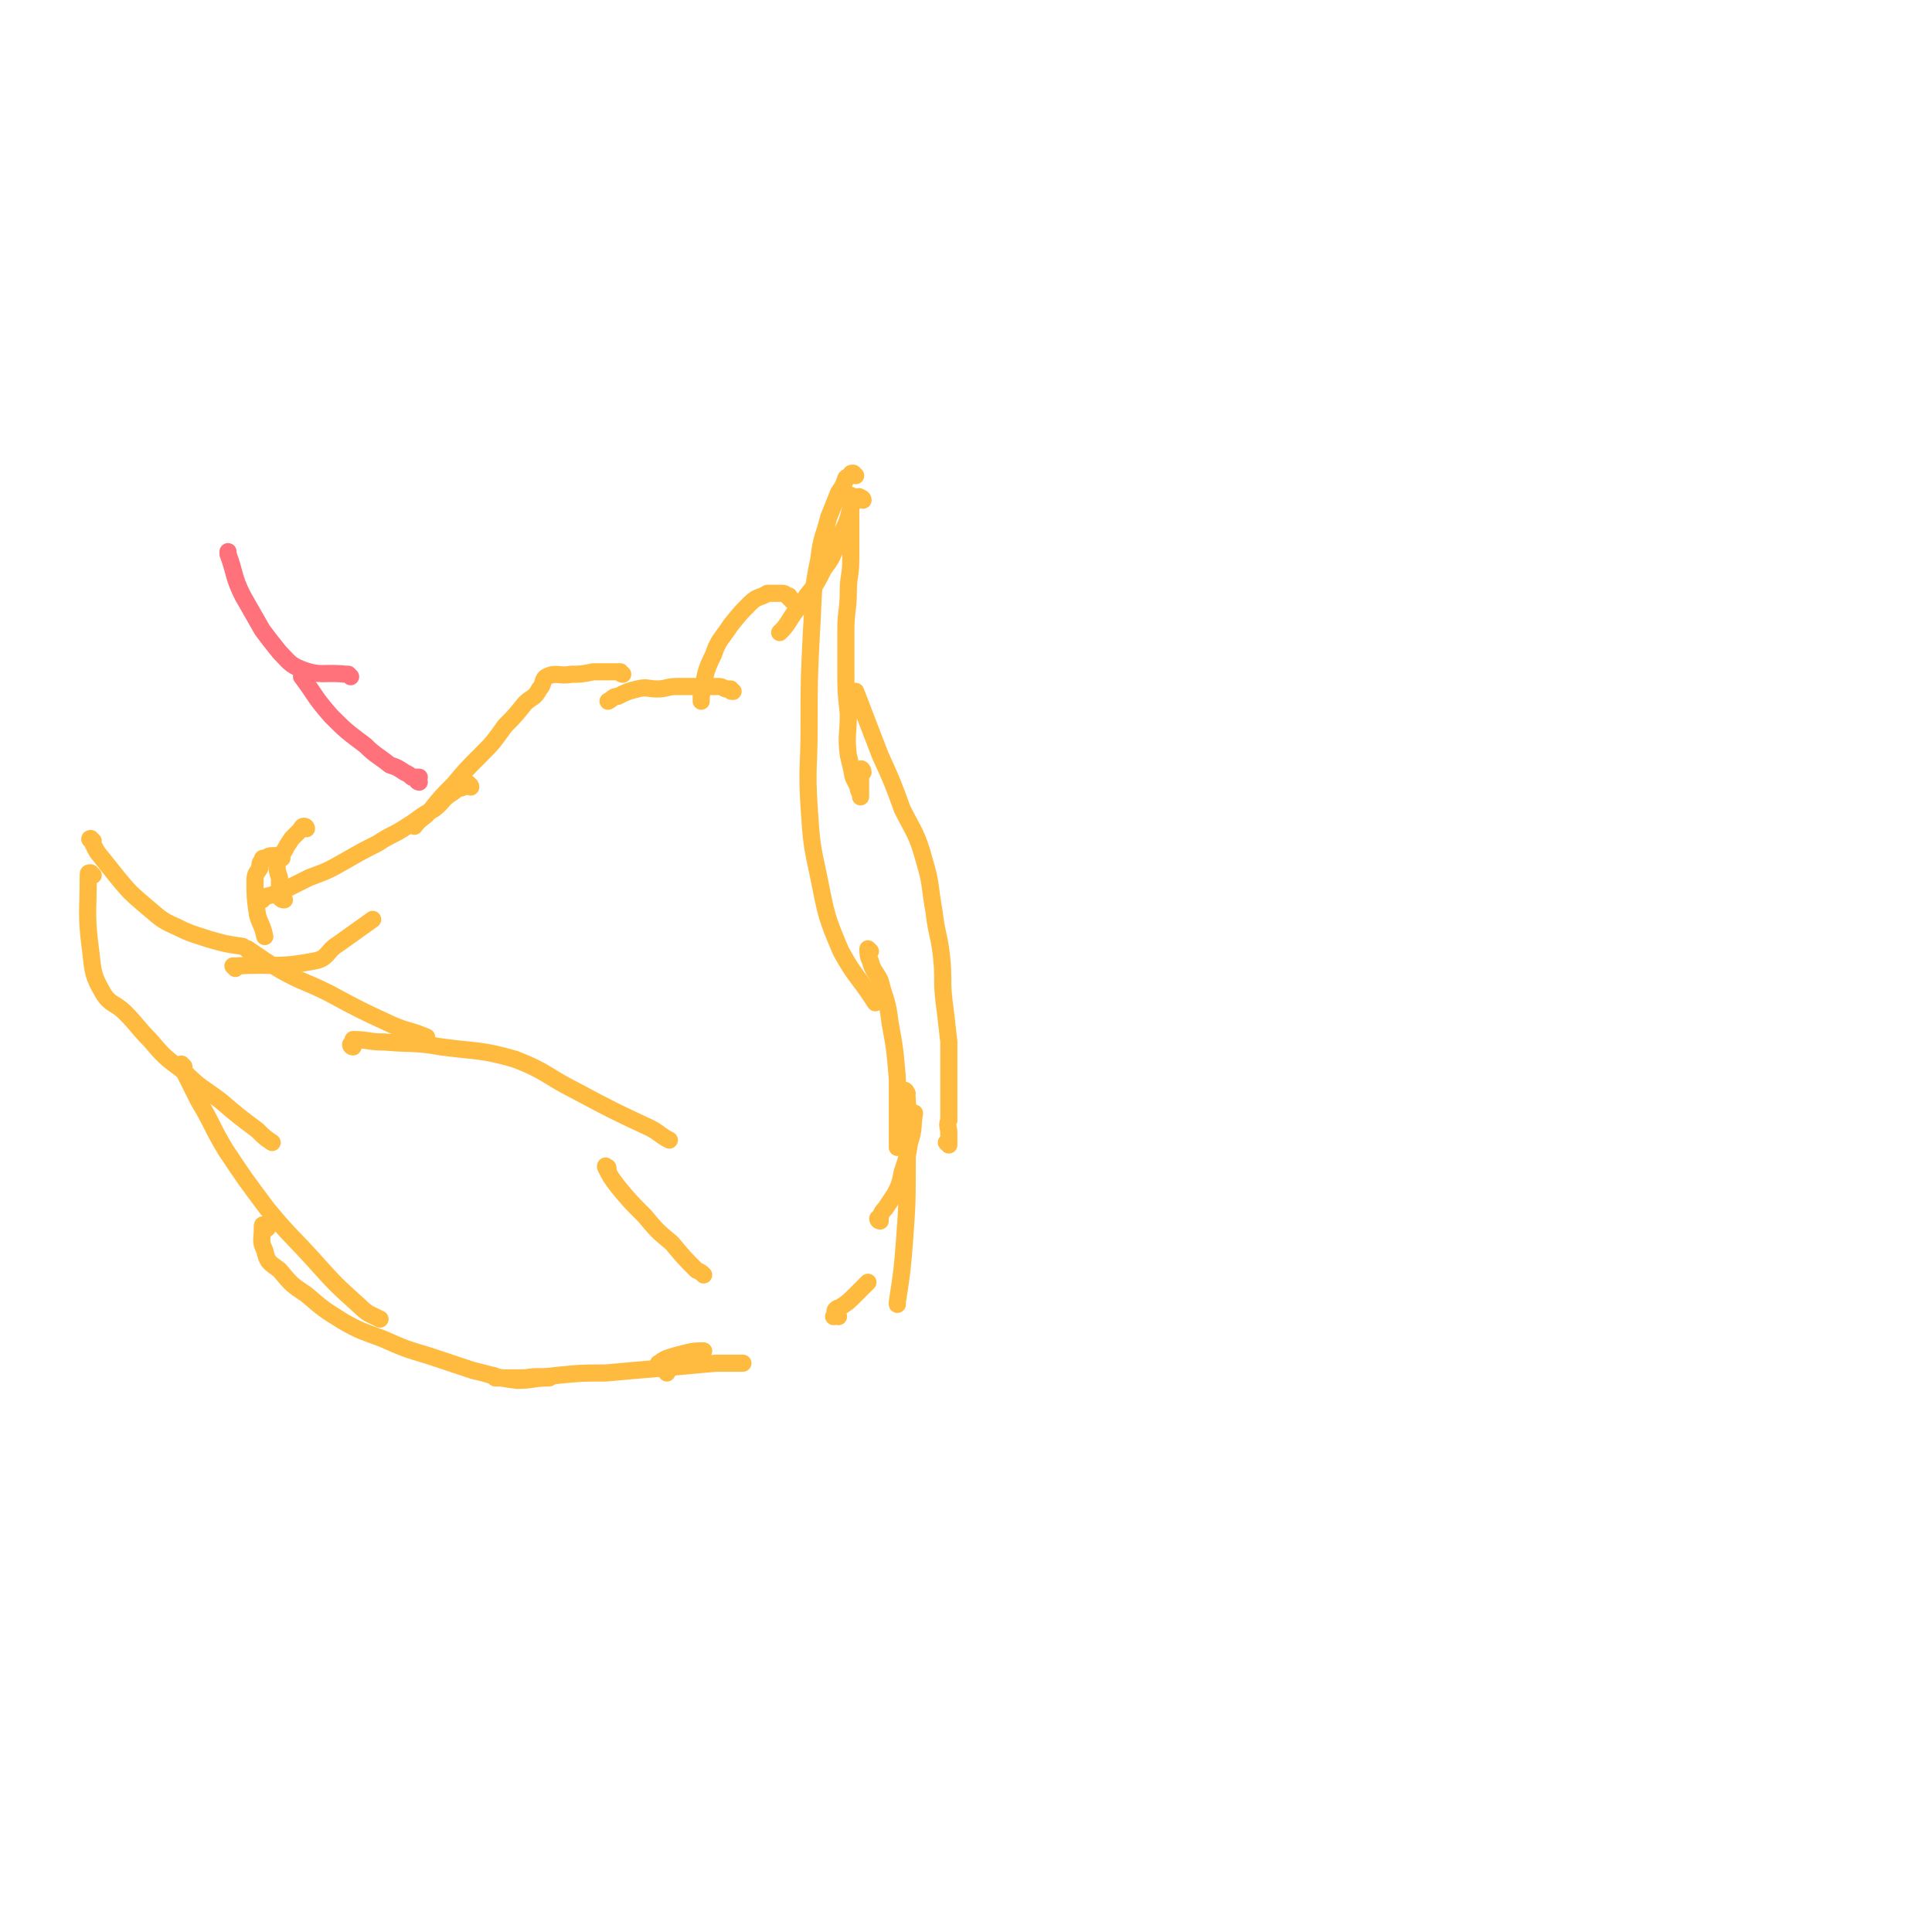 <svg viewBox='0 0 788 788' version='1.1' xmlns='http://www.w3.org/2000/svg' xmlns:xlink='http://www.w3.org/1999/xlink'><g fill='none' stroke='#FFBB40' stroke-width='7' stroke-linecap='round' stroke-linejoin='round'><path d='M342,537c0,0 0,-1 -1,-1 0,0 0,1 -1,1 0,0 1,-1 1,-1 0,-1 -1,-1 0,-2 1,-1 1,0 2,-1 3,-2 3,-2 6,-5 3,-3 3,-3 5,-5 '/><path d='M359,498c0,0 -1,0 -1,-1 0,0 1,0 1,0 0,-1 0,-1 0,-1 1,-2 1,-2 2,-3 2,-3 2,-3 4,-6 2,-4 2,-4 3,-9 2,-6 2,-6 3,-12 2,-6 1,-6 2,-12 '/><path d='M387,467c0,0 -1,-1 -1,-1 0,0 0,0 1,0 0,-2 0,-2 0,-4 0,-2 -1,-3 0,-5 0,-4 0,-4 0,-8 0,-5 0,-5 0,-10 0,-7 0,-7 0,-14 -1,-9 -1,-9 -2,-17 -1,-9 0,-9 -1,-18 -1,-9 -2,-9 -3,-18 -2,-11 -1,-11 -4,-21 -3,-11 -4,-11 -9,-21 -4,-11 -4,-11 -9,-22 -5,-13 -5,-13 -10,-26 '/><path d='M352,315c0,-1 -1,-2 -1,-1 0,4 0,6 0,11 0,0 0,-1 0,-1 -1,-2 -1,-2 -1,-3 -1,-2 -1,-2 -2,-4 -1,-5 -1,-5 -2,-9 -1,-8 0,-8 0,-17 -1,-9 -1,-9 -1,-18 0,-8 0,-8 0,-16 0,-8 1,-8 1,-16 0,-6 1,-6 1,-13 0,-6 0,-6 0,-12 0,-7 0,-7 0,-14 '/><path d='M349,194c0,0 -1,-1 -1,-1 -1,0 -1,0 -1,1 -1,1 -1,0 -2,1 -1,3 -1,3 -3,6 -2,5 -2,5 -4,10 -2,8 -3,8 -4,17 -3,14 -2,14 -3,29 -1,20 -1,20 -1,40 0,16 -1,16 0,32 1,15 1,15 4,29 3,15 3,16 9,30 6,11 7,10 14,21 '/><path d='M355,388c0,0 -1,-1 -1,-1 0,2 0,3 1,5 1,4 2,4 4,8 2,8 3,8 4,17 2,11 2,11 3,23 0,14 0,14 0,28 '/><path d='M370,446c0,0 -1,-2 -1,-1 0,0 1,1 1,3 1,14 0,14 0,29 0,14 0,14 -1,28 -1,13 -1,13 -3,26 0,0 0,0 0,1 '/><path d='M352,204c0,-1 -1,-1 -1,-1 -1,-1 -1,0 -1,0 0,0 -1,0 -1,0 -1,2 -1,2 -2,4 -1,4 -1,5 -3,9 -2,3 -2,3 -3,7 -2,5 -2,5 -5,9 -3,6 -3,6 -7,11 -3,5 -4,5 -7,10 -2,3 -2,3 -4,5 '/><path d='M323,245c0,0 0,-1 -1,-1 0,-1 0,-1 -1,-1 -1,-1 -1,-1 -3,-1 -2,0 -2,0 -5,0 -3,2 -4,1 -7,4 -4,4 -4,4 -8,9 -4,6 -5,6 -7,12 -4,8 -3,8 -5,17 0,1 0,1 0,2 '/><path d='M299,282c-1,0 -1,0 -1,-1 -1,0 -1,0 -1,0 -1,0 -1,0 -1,0 -2,-1 -2,-1 -3,-1 -2,0 -2,0 -4,0 -3,0 -3,0 -6,0 -4,0 -4,0 -7,0 -4,0 -4,1 -8,1 -4,0 -4,-1 -8,0 -4,1 -4,1 -8,3 -2,0 -2,1 -4,2 '/><path d='M254,275c-1,0 -1,-1 -1,-1 -6,0 -6,0 -11,0 -5,1 -5,1 -9,1 -5,1 -6,-1 -10,1 -2,1 -1,3 -3,5 -2,4 -3,3 -6,6 -4,5 -4,5 -8,9 -5,7 -5,7 -10,12 -6,6 -6,6 -11,12 -5,5 -5,5 -9,10 -3,4 -4,3 -7,7 '/><path d='M192,321c0,-1 -1,-1 -1,-1 0,-1 0,0 0,0 -3,2 -4,1 -6,3 -5,3 -4,4 -8,7 -6,3 -6,4 -11,7 -6,4 -6,3 -12,7 -6,3 -6,3 -13,7 -7,4 -7,4 -15,7 -6,3 -6,3 -12,6 -3,1 -3,1 -7,2 0,0 0,0 0,1 '/><path d='M125,338c0,0 0,-1 -1,-1 -1,0 -1,1 -2,2 -2,2 -2,2 -3,3 -2,3 -2,3 -3,5 -2,2 -2,2 -3,5 0,3 0,3 1,6 0,4 0,4 0,8 1,1 1,1 2,1 '/><path d='M115,350c0,0 -1,-1 -1,-1 -1,0 -1,0 -1,0 -1,0 -1,0 -2,0 -2,0 -2,1 -3,1 -1,0 -1,0 -1,1 -1,1 -1,1 -1,3 -1,2 -2,2 -2,5 0,7 0,7 1,14 1,4 2,4 3,9 '/><path d='M102,388c0,0 -2,-1 -1,-1 6,4 7,5 14,9 9,5 9,4 19,9 13,7 13,7 26,13 7,3 7,2 14,5 '/><path d='M144,427c0,0 -1,0 -1,-1 0,0 0,0 1,-1 0,0 0,-1 0,-1 6,0 6,1 13,1 11,1 12,0 23,2 15,2 16,1 30,5 13,5 13,7 25,13 15,8 15,8 30,15 4,2 4,3 8,5 '/><path d='M248,477c0,-1 0,-1 -1,-1 0,-1 0,0 0,0 2,4 2,4 5,8 5,6 5,6 11,12 5,6 5,6 11,11 5,6 5,6 10,11 2,1 2,1 3,2 '/><path d='M38,357c-1,0 -1,-1 -1,-1 -1,0 -1,0 -1,1 0,15 -1,16 1,31 1,9 1,10 5,17 3,5 5,4 9,8 5,5 5,6 10,11 6,7 6,7 14,13 7,7 7,6 15,12 7,6 7,6 15,12 3,3 3,3 6,5 '/><path d='M75,435c0,0 -1,-1 -1,-1 0,1 0,2 1,3 3,6 3,6 6,12 6,10 5,10 11,20 8,12 8,12 17,24 9,11 10,11 19,21 9,10 9,10 19,19 3,3 4,3 8,5 '/><path d='M109,501c0,-1 -1,-1 -1,-1 -1,-1 -1,0 -1,0 0,1 0,1 0,1 0,5 -1,5 1,9 1,5 2,5 6,8 5,6 5,6 11,10 7,6 7,6 15,11 7,4 8,4 16,7 9,4 9,4 19,7 9,3 9,3 18,6 9,2 9,3 18,4 6,0 7,-1 13,-1 '/><path d='M202,562c0,0 -1,-1 -1,-1 0,0 1,0 1,1 2,0 2,0 3,0 4,0 4,0 9,0 6,-1 6,0 13,-1 10,-1 10,-1 20,-1 11,-1 11,-1 23,-2 11,-1 11,-1 22,-2 5,0 5,0 11,0 '/><path d='M272,560c0,0 0,-1 -1,-1 0,-1 -1,0 -1,-1 -1,0 0,0 -1,-1 0,-1 -1,-1 0,-1 1,-1 1,-1 3,-2 3,-1 3,-1 7,-2 4,-1 4,-1 8,-1 '/><path d='M38,343c-1,0 -2,-1 -1,-1 1,2 1,3 3,6 4,5 4,5 8,10 5,6 5,6 12,12 5,4 5,5 12,8 6,3 7,3 13,5 7,2 7,2 14,3 '/><path d='M96,395c0,0 -1,-1 -1,-1 0,0 0,0 1,0 16,-1 16,1 32,-2 6,-1 5,-4 10,-7 7,-5 7,-5 14,-10 '/></g>
<g fill='none' stroke='#FF717B' stroke-width='7' stroke-linecap='round' stroke-linejoin='round'><path d='M171,319c0,0 -1,0 -1,-1 0,0 1,0 1,-1 -1,0 -2,0 -3,0 -1,-1 -1,-1 -3,-2 -3,-2 -3,-2 -6,-3 -5,-4 -6,-4 -10,-8 -8,-6 -8,-6 -14,-12 -7,-8 -6,-8 -12,-16 '/><path d='M143,276c0,0 0,0 -1,-1 0,0 0,0 -1,0 -9,-1 -10,1 -18,-2 -5,-2 -5,-3 -9,-7 -4,-5 -4,-5 -7,-9 -4,-7 -4,-7 -8,-14 -4,-8 -3,-9 -6,-17 0,-1 0,-1 0,-1 '/></g>
</svg>